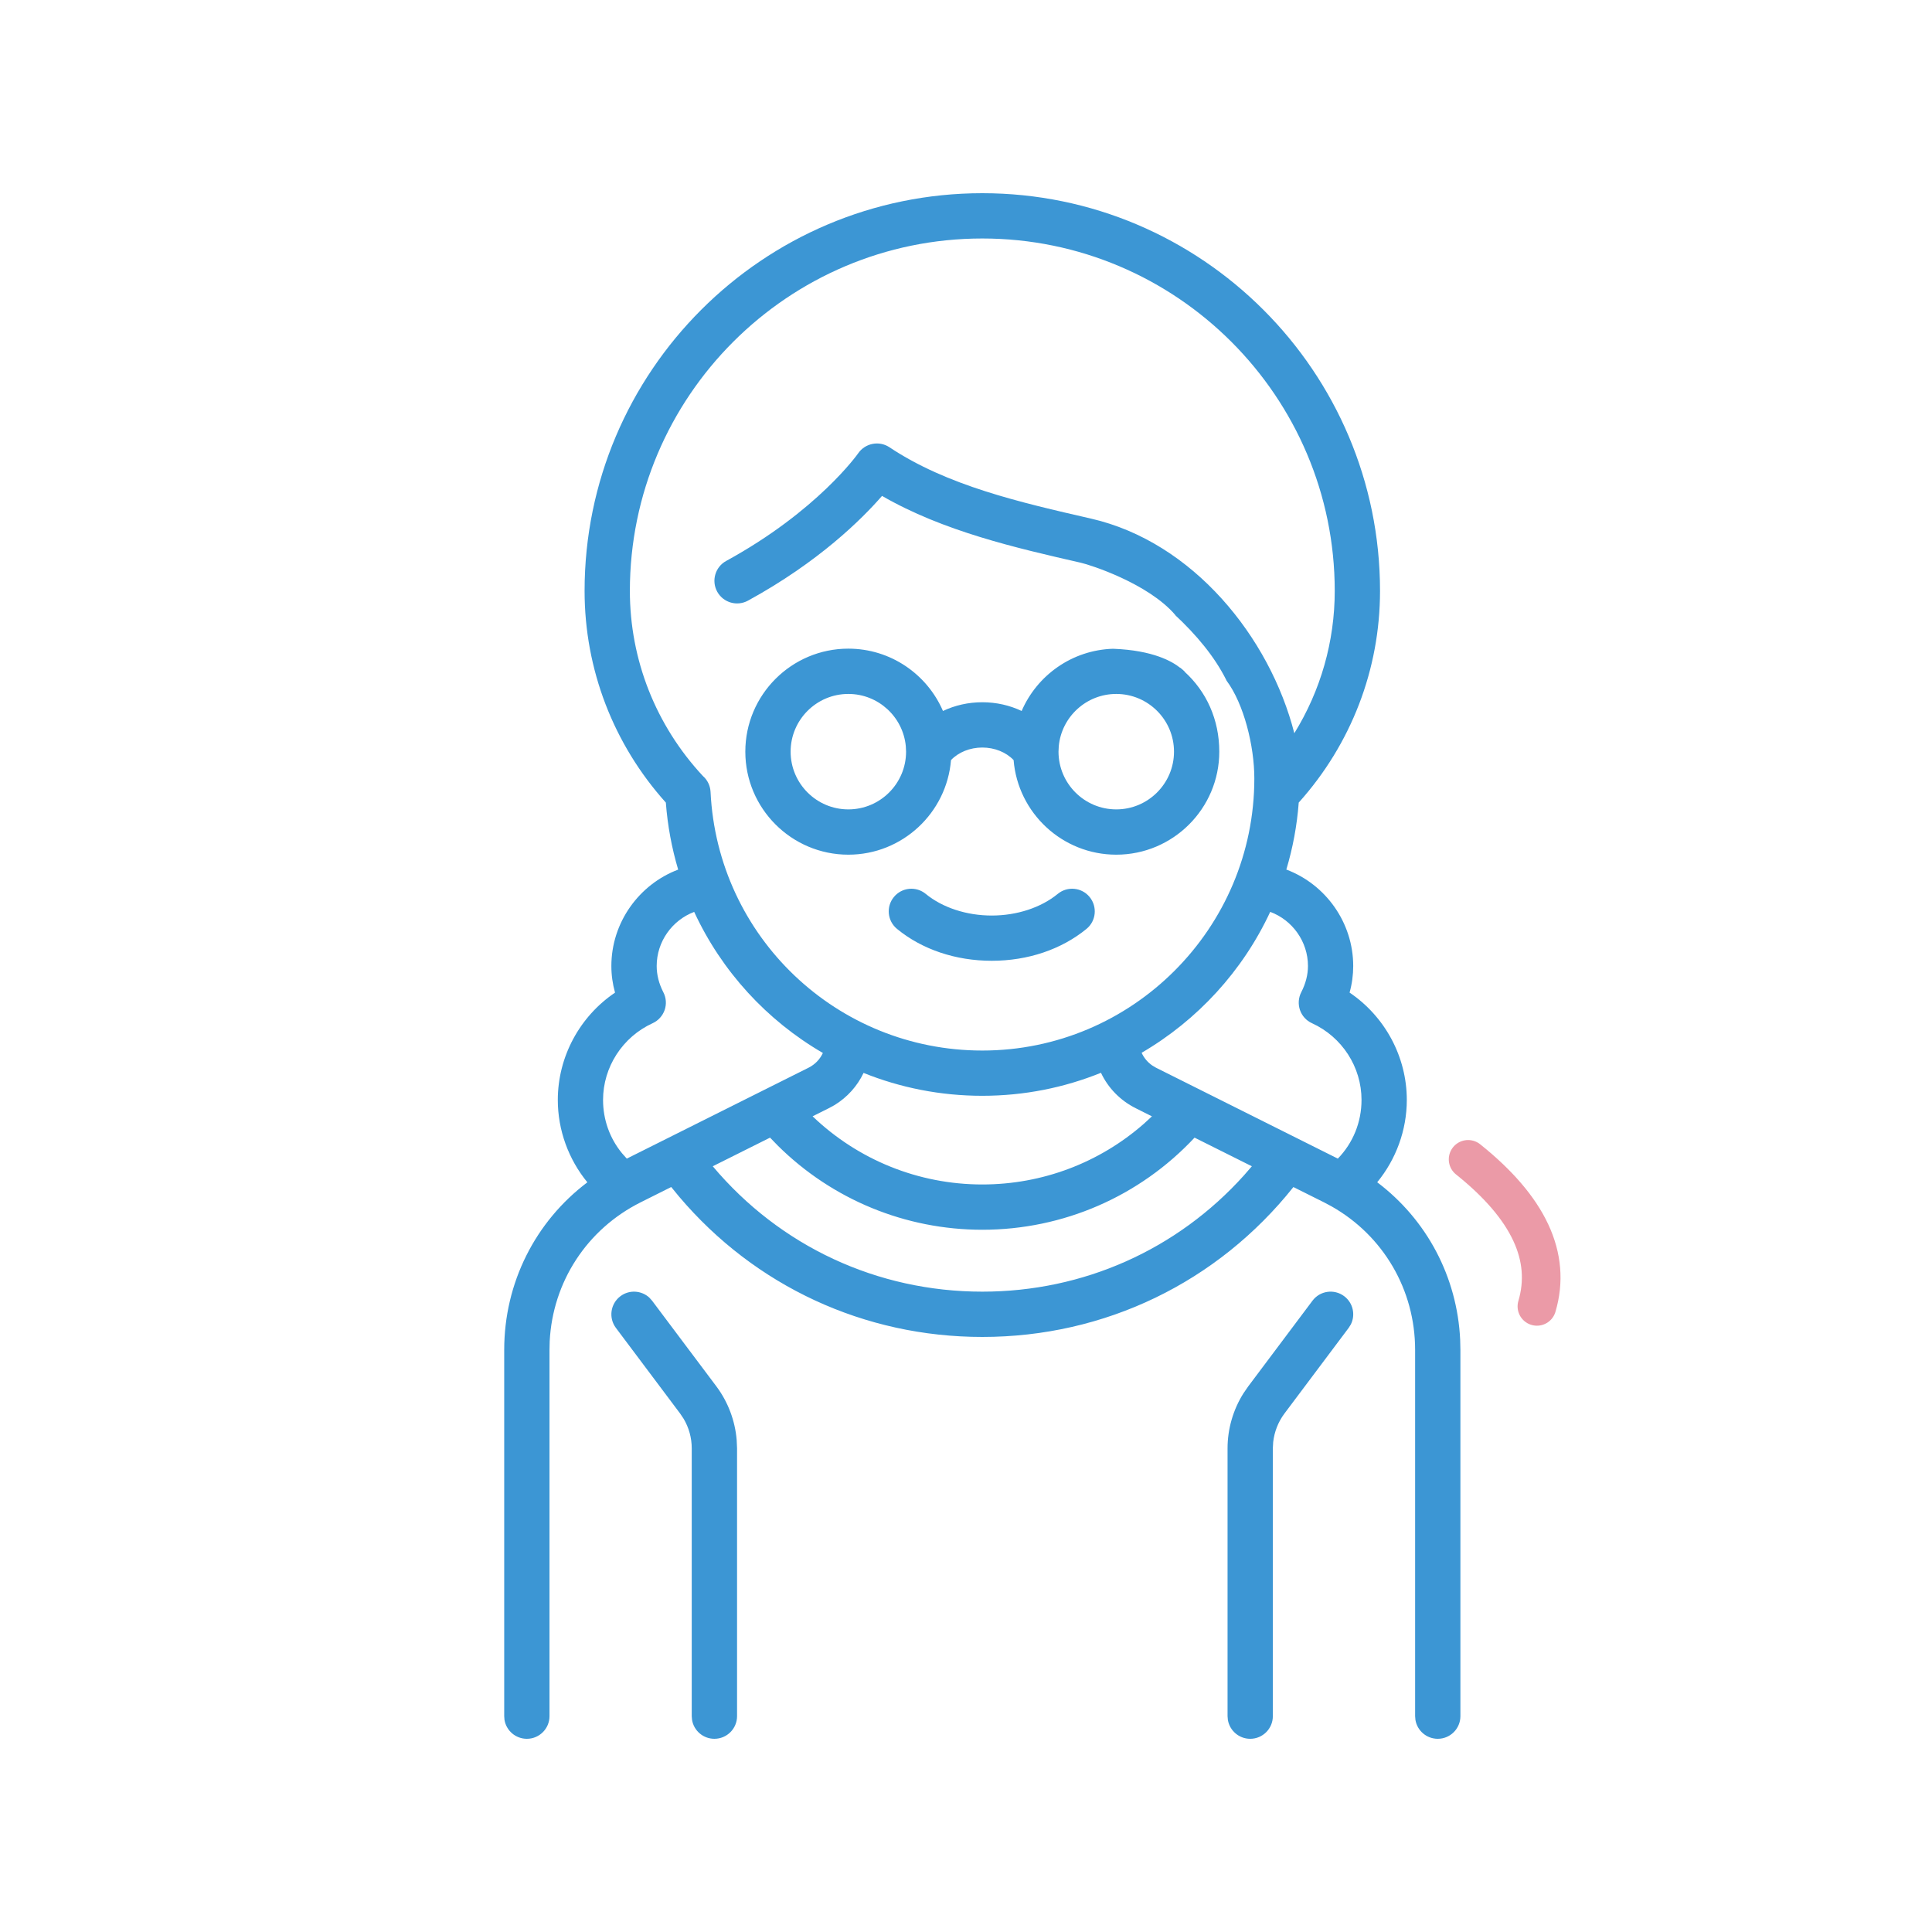 <svg xmlns="http://www.w3.org/2000/svg" width="50" height="50" viewBox="0 0 50 50">
    <g fill="none" fill-rule="evenodd">
        <g>
            <g>
                <g>
                    <path fill="#3C96D4" fill-rule="nonzero" d="M16.806 33.584l.07.078 1.665 2.219c.3.401.483.886.524 1.385l.01.214v6.934c0 .324-.263.586-.587.586-.291 0-.533-.212-.578-.49l-.008-.096V37.48c0-.267-.073-.533-.21-.763l-.089-.133-1.664-2.219c-.194-.259-.141-.626.118-.82.23-.173.545-.15.75.039zM25.422 5c5.675 0 10.293 4.617 10.293 10.293 0 2.028-.746 3.965-2.104 5.478-.045.597-.154 1.177-.321 1.733 1.018.383 1.731 1.372 1.731 2.496 0 .233-.031.463-.094.688.914.619 1.481 1.658 1.481 2.779 0 .781-.278 1.535-.766 2.13 1.28.966 2.071 2.446 2.147 4.077l.006.26v9.48c0 .324-.262.586-.586.586-.291 0-.533-.212-.578-.49l-.008-.096v-9.48c0-1.554-.824-2.957-2.164-3.714l-.195-.104-.791-.395C31.507 33.19 28.59 34.6 25.422 34.6c-3.057 0-5.883-1.315-7.844-3.628l-.207-.252-.791.396c-1.39.695-2.276 2.059-2.354 3.597l-.005.22v9.481c0 .324-.263.586-.586.586-.291 0-.533-.212-.579-.49l-.007-.096v-9.48c0-1.734.805-3.32 2.152-4.336-.488-.595-.765-1.35-.765-2.131 0-1.12.567-2.16 1.481-2.778-.063-.226-.095-.456-.095-.689 0-1.123.713-2.111 1.729-2.495-.165-.555-.274-1.135-.319-1.734-1.358-1.513-2.103-3.45-2.103-5.478C15.129 9.617 19.746 5 25.422 5zm9.365 28.545c.23.172.297.482.173.73l-.056.09-1.664 2.219c-.16.214-.26.47-.29.736l-.009.16v6.934c0 .324-.262.586-.586.586-.29 0-.532-.212-.578-.49l-.008-.096V37.48c0-.5.145-.999.412-1.422l.122-.177 1.664-2.219c.194-.259.561-.311.82-.117zm-3.872-4.103c-1.421 1.52-3.398 2.384-5.493 2.384-1.993 0-3.884-.784-5.287-2.172l-.206-.212-1.483.741c1.739 2.068 4.254 3.245 6.976 3.245 2.618 0 5.044-1.088 6.772-3.01l.204-.235-1.483-.741zm-2.423-1.678c-.949.384-1.985.595-3.07.595-1.086 0-2.123-.21-3.073-.592-.162.34-.42.63-.752.833l-.147.08-.42.21c1.178 1.129 2.743 1.764 4.392 1.764 1.554 0 3.03-.562 4.18-1.57l.21-.193-.419-.21c-.404-.202-.716-.527-.9-.917zM17.965 23.6c-.57.215-.97.769-.97 1.399 0 .228.057.457.172.68.074.142.086.308.034.46-.053.151-.165.275-.31.341-.78.356-1.284 1.136-1.284 1.986 0 .513.174.994.49 1.379l.124.14 4.705-2.353c.167-.084.295-.219.37-.381-1.45-.842-2.62-2.115-3.33-3.65zm14.908-.001c-.711 1.528-1.88 2.802-3.328 3.647.06.131.154.245.276.329l.096.057 4.706 2.353c.393-.405.613-.942.613-1.52 0-.85-.503-1.629-1.283-1.985-.146-.066-.258-.19-.31-.341-.052-.152-.04-.318.033-.46.115-.223.174-.452.174-.68 0-.632-.404-1.188-.977-1.4zM25.422 6.172c-5.03 0-9.121 4.092-9.121 9.121 0 1.78.67 3.478 1.888 4.788.12.104.192.252.2.413.182 3.753 3.271 6.694 7.033 6.694 3.882 0 7.04-3.16 7.04-7.042 0-.841-.271-1.93-.718-2.53l-.021-.043c-.286-.564-.74-1.131-1.36-1.702l.064.059c-.005-.008-.011-.016-.018-.023-.701-.81-2.189-1.287-2.436-1.343-1.68-.384-3.562-.815-5.146-1.73-.52.598-1.632 1.706-3.47 2.711-.285.155-.64.051-.796-.233-.155-.283-.051-.64.233-.795 2.364-1.293 3.407-2.772 3.417-2.787.182-.262.542-.332.808-.155 1.49.994 3.384 1.427 5.215 1.846 2.644.606 4.629 3.072 5.263 5.555.68-1.101 1.046-2.37 1.046-3.683 0-5.03-4.092-9.121-9.121-9.121zm2.777 17.042c.205.25.17.62-.08.825-.65.533-1.52.826-2.453.826-.933 0-1.804-.293-2.452-.826-.25-.206-.286-.575-.08-.825.205-.25.574-.286.824-.08.433.355 1.056.56 1.708.56.652 0 1.275-.205 1.708-.56.25-.206.62-.17.825.08zm-6.244-6.427c1.096 0 2.04.665 2.449 1.613.308-.146.655-.226 1.018-.226s.71.08 1.018.226c.399-.923 1.304-1.577 2.364-1.61 1.053.039 1.542.338 1.732.488l.011.004c.038.03.077.064.115.1h-.007c.57.517.9 1.244.9 2.071 0 1.47-1.196 2.666-2.666 2.666-1.397 0-2.546-1.08-2.657-2.448-.193-.203-.49-.325-.81-.325-.32 0-.617.122-.81.325-.112 1.368-1.26 2.448-2.657 2.448-1.47 0-2.666-1.196-2.666-2.666s1.196-2.666 2.666-2.666zm6.934 1.172c-.776 0-1.415.593-1.488 1.35l-.007.143c0 .825.67 1.495 1.495 1.495.823 0 1.494-.67 1.494-1.494s-.67-1.494-1.494-1.494zm-6.934 0c-.824 0-1.494.67-1.494 1.494s.67 1.494 1.494 1.494 1.494-.67 1.494-1.494l-.007-.144c-.073-.757-.712-1.35-1.487-1.35z" transform="translate(-252 -427) translate(38 415) translate(214 12)"/>
                    <path stroke="#EB9AA7" stroke-linecap="round" d="M39.773 30c-1.227.534-1.817 1.804-1.77 3.81" transform="translate(-252 -427) translate(38 415) translate(214 12) rotate(130 38.886 31.905)"/>
                </g>
            </g>
        </g>
    </g>
</svg>
